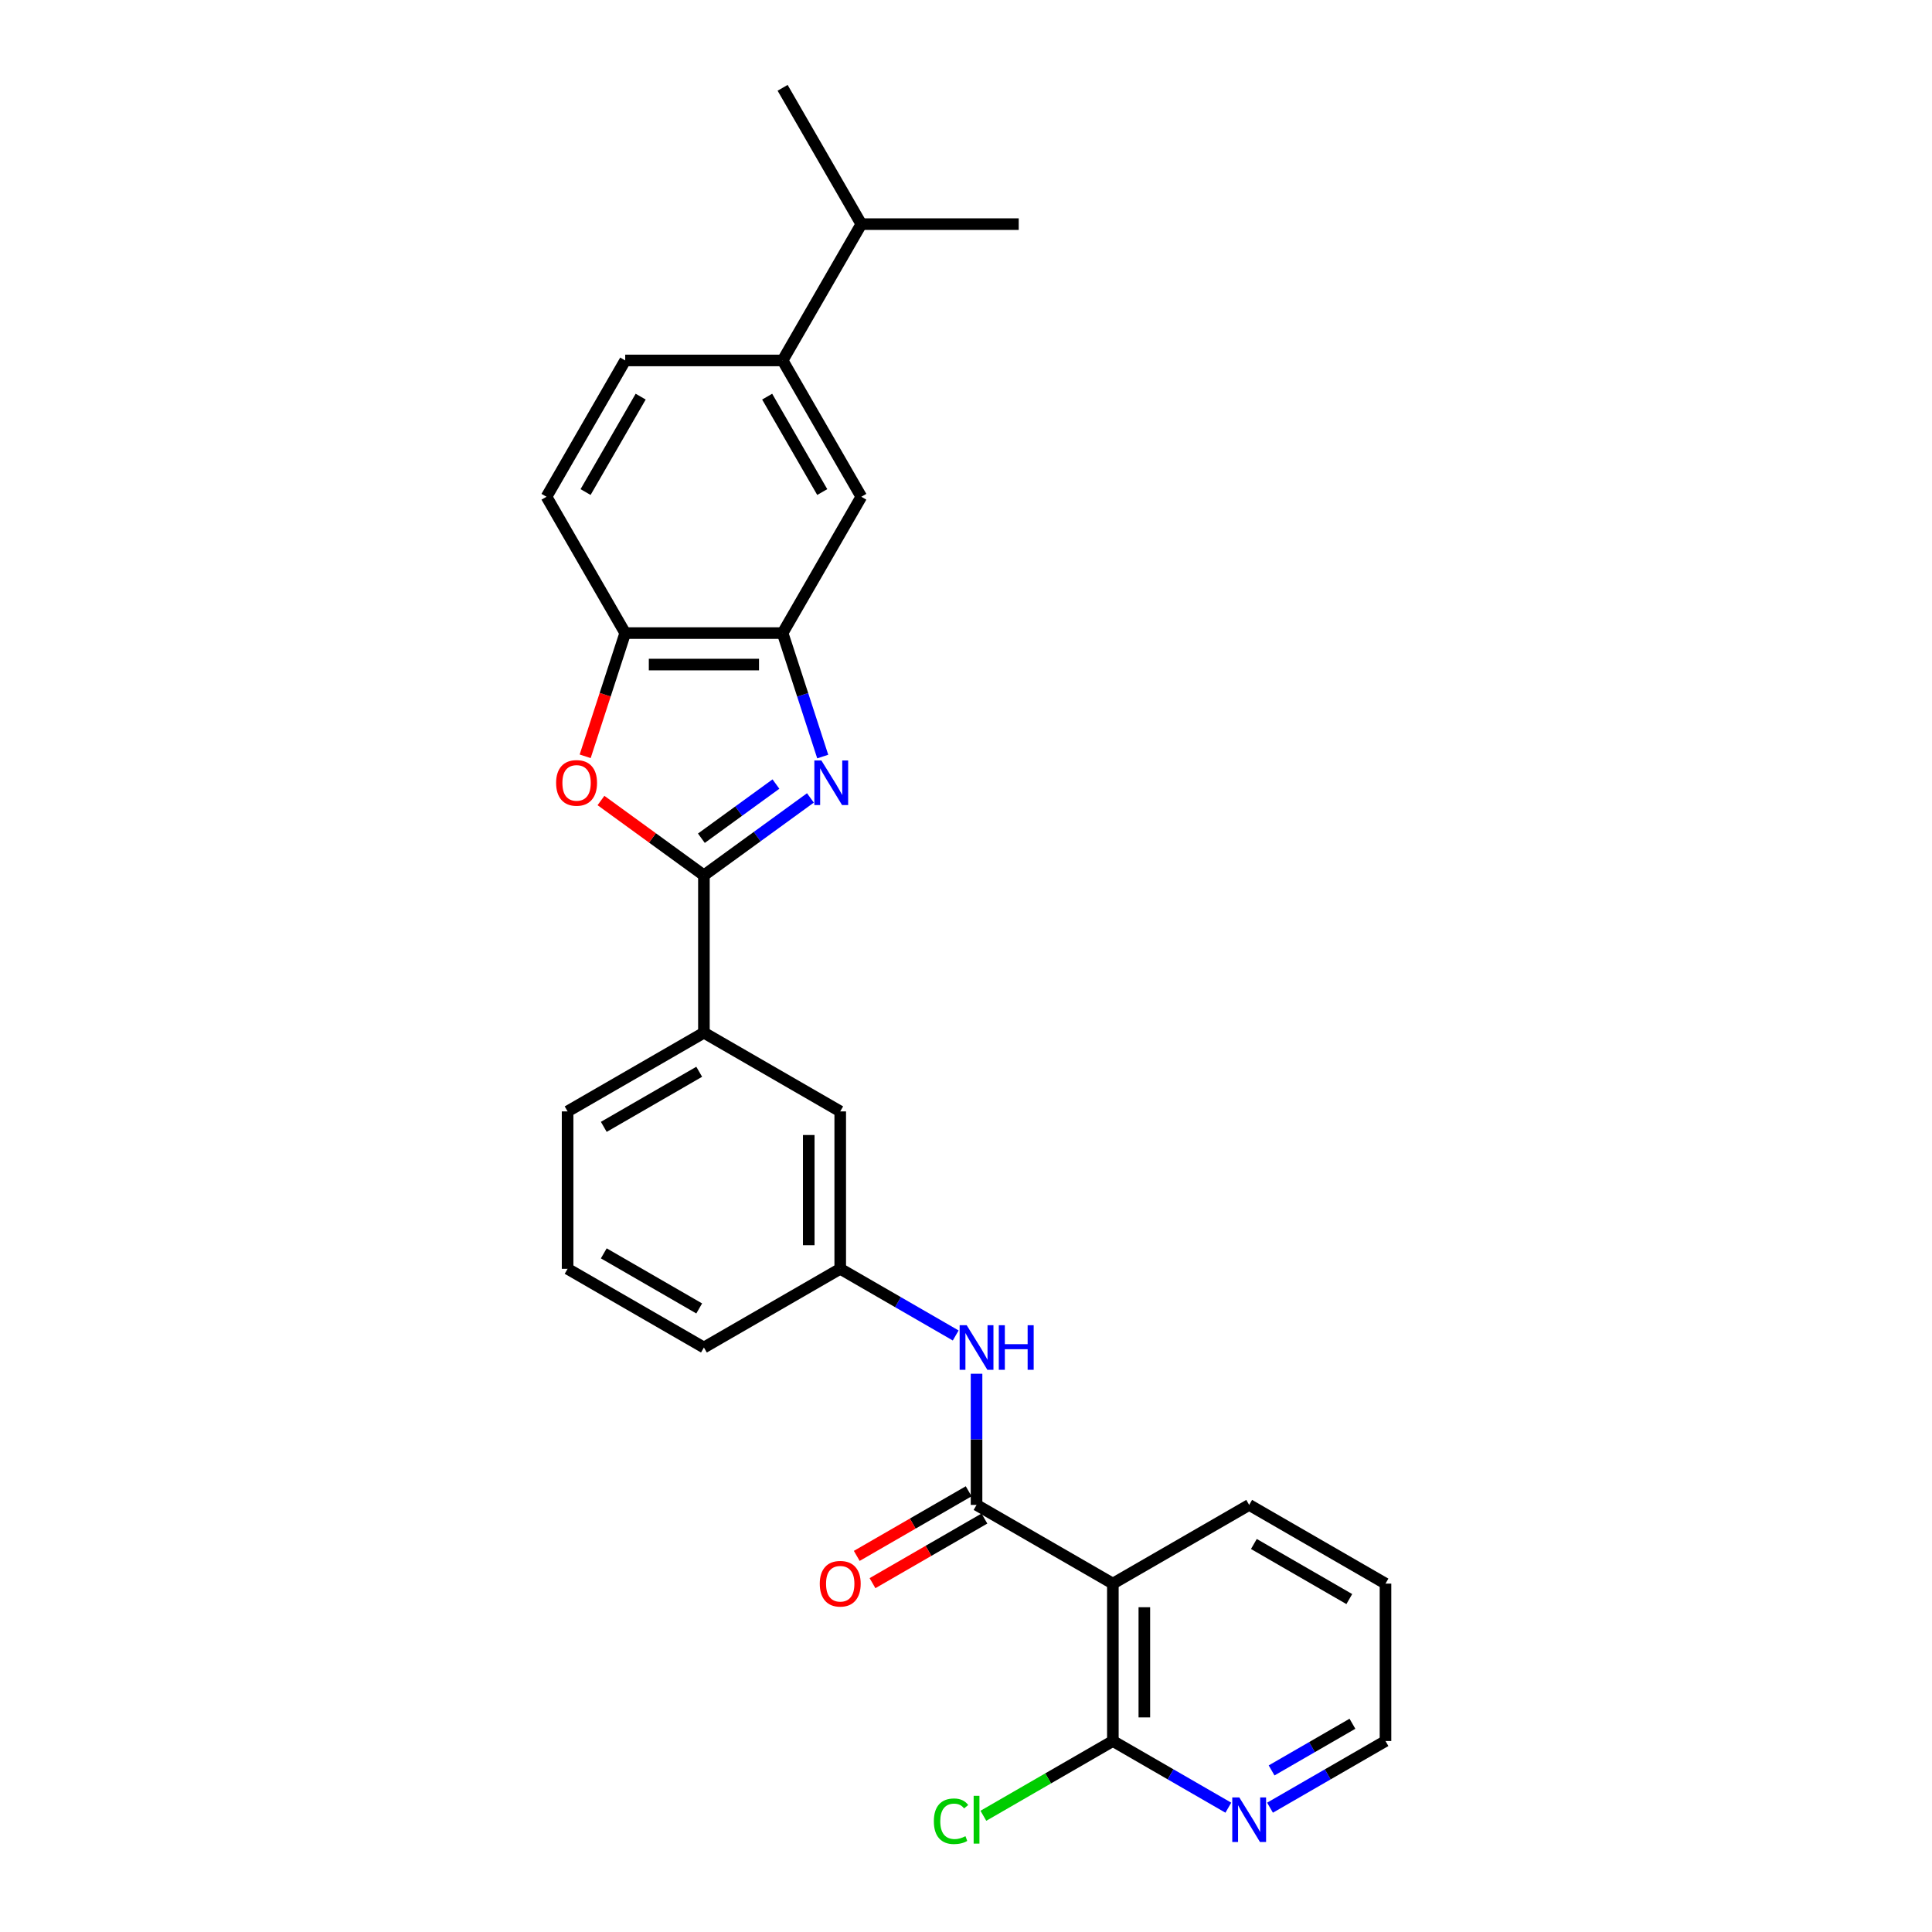<?xml version='1.0' encoding='iso-8859-1'?>
<svg version='1.1' baseProfile='full'
              xmlns='http://www.w3.org/2000/svg'
                      xmlns:rdkit='http://www.rdkit.org/xml'
                      xmlns:xlink='http://www.w3.org/1999/xlink'
                  xml:space='preserve'
width='1000px' height='1000px' viewBox='0 0 1000 1000'>
<!-- END OF HEADER -->
<rect style='opacity:1.0;fill:#FFFFFF;stroke:none' width='1000' height='1000' x='0' y='0'> </rect>
<path class='bond-0' d='M 419.469,413.003 L 391.907,433.028' style='fill:none;fill-rule:evenodd;stroke:#0000FF;stroke-width:6px;stroke-linecap:butt;stroke-linejoin:miter;stroke-opacity:1' />
<path class='bond-0' d='M 391.907,433.028 L 364.344,453.054' style='fill:none;fill-rule:evenodd;stroke:#000000;stroke-width:6px;stroke-linecap:butt;stroke-linejoin:miter;stroke-opacity:1' />
<path class='bond-0' d='M 401.623,405.828 L 382.329,419.846' style='fill:none;fill-rule:evenodd;stroke:#0000FF;stroke-width:6px;stroke-linecap:butt;stroke-linejoin:miter;stroke-opacity:1' />
<path class='bond-0' d='M 382.329,419.846 L 363.035,433.864' style='fill:none;fill-rule:evenodd;stroke:#000000;stroke-width:6px;stroke-linecap:butt;stroke-linejoin:miter;stroke-opacity:1' />
<path class='bond-4' d='M 425.846,391.592 L 415.463,359.637' style='fill:none;fill-rule:evenodd;stroke:#0000FF;stroke-width:6px;stroke-linecap:butt;stroke-linejoin:miter;stroke-opacity:1' />
<path class='bond-4' d='M 415.463,359.637 L 405.08,327.681' style='fill:none;fill-rule:evenodd;stroke:#000000;stroke-width:6px;stroke-linecap:butt;stroke-linejoin:miter;stroke-opacity:1' />
<path class='bond-2' d='M 364.344,453.054 L 337.702,433.697' style='fill:none;fill-rule:evenodd;stroke:#000000;stroke-width:6px;stroke-linecap:butt;stroke-linejoin:miter;stroke-opacity:1' />
<path class='bond-2' d='M 337.702,433.697 L 311.06,414.341' style='fill:none;fill-rule:evenodd;stroke:#FF0000;stroke-width:6px;stroke-linecap:butt;stroke-linejoin:miter;stroke-opacity:1' />
<path class='bond-8' d='M 364.344,453.054 L 364.344,534.525' style='fill:none;fill-rule:evenodd;stroke:#000000;stroke-width:6px;stroke-linecap:butt;stroke-linejoin:miter;stroke-opacity:1' />
<path class='bond-1' d='M 505.458,778.941 L 505.458,744.992' style='fill:none;fill-rule:evenodd;stroke:#000000;stroke-width:6px;stroke-linecap:butt;stroke-linejoin:miter;stroke-opacity:1' />
<path class='bond-1' d='M 505.458,744.992 L 505.458,711.042' style='fill:none;fill-rule:evenodd;stroke:#0000FF;stroke-width:6px;stroke-linecap:butt;stroke-linejoin:miter;stroke-opacity:1' />
<path class='bond-3' d='M 505.458,778.941 L 576.014,819.677' style='fill:none;fill-rule:evenodd;stroke:#000000;stroke-width:6px;stroke-linecap:butt;stroke-linejoin:miter;stroke-opacity:1' />
<path class='bond-12' d='M 501.384,771.885 L 472.42,788.608' style='fill:none;fill-rule:evenodd;stroke:#000000;stroke-width:6px;stroke-linecap:butt;stroke-linejoin:miter;stroke-opacity:1' />
<path class='bond-12' d='M 472.42,788.608 L 443.455,805.33' style='fill:none;fill-rule:evenodd;stroke:#FF0000;stroke-width:6px;stroke-linecap:butt;stroke-linejoin:miter;stroke-opacity:1' />
<path class='bond-12' d='M 509.531,785.997 L 480.567,802.719' style='fill:none;fill-rule:evenodd;stroke:#000000;stroke-width:6px;stroke-linecap:butt;stroke-linejoin:miter;stroke-opacity:1' />
<path class='bond-12' d='M 480.567,802.719 L 451.603,819.442' style='fill:none;fill-rule:evenodd;stroke:#FF0000;stroke-width:6px;stroke-linecap:butt;stroke-linejoin:miter;stroke-opacity:1' />
<path class='bond-27' d='M 302.885,391.462 L 313.246,359.572' style='fill:none;fill-rule:evenodd;stroke:#FF0000;stroke-width:6px;stroke-linecap:butt;stroke-linejoin:miter;stroke-opacity:1' />
<path class='bond-27' d='M 313.246,359.572 L 323.608,327.681' style='fill:none;fill-rule:evenodd;stroke:#000000;stroke-width:6px;stroke-linecap:butt;stroke-linejoin:miter;stroke-opacity:1' />
<path class='bond-6' d='M 576.014,819.677 L 576.014,901.149' style='fill:none;fill-rule:evenodd;stroke:#000000;stroke-width:6px;stroke-linecap:butt;stroke-linejoin:miter;stroke-opacity:1' />
<path class='bond-6' d='M 592.309,831.898 L 592.309,888.928' style='fill:none;fill-rule:evenodd;stroke:#000000;stroke-width:6px;stroke-linecap:butt;stroke-linejoin:miter;stroke-opacity:1' />
<path class='bond-19' d='M 576.014,819.677 L 646.571,778.941' style='fill:none;fill-rule:evenodd;stroke:#000000;stroke-width:6px;stroke-linecap:butt;stroke-linejoin:miter;stroke-opacity:1' />
<path class='bond-5' d='M 405.08,327.681 L 323.608,327.681' style='fill:none;fill-rule:evenodd;stroke:#000000;stroke-width:6px;stroke-linecap:butt;stroke-linejoin:miter;stroke-opacity:1' />
<path class='bond-5' d='M 392.859,343.976 L 335.829,343.976' style='fill:none;fill-rule:evenodd;stroke:#000000;stroke-width:6px;stroke-linecap:butt;stroke-linejoin:miter;stroke-opacity:1' />
<path class='bond-9' d='M 405.08,327.681 L 445.816,257.125' style='fill:none;fill-rule:evenodd;stroke:#000000;stroke-width:6px;stroke-linecap:butt;stroke-linejoin:miter;stroke-opacity:1' />
<path class='bond-15' d='M 323.608,327.681 L 282.872,257.125' style='fill:none;fill-rule:evenodd;stroke:#000000;stroke-width:6px;stroke-linecap:butt;stroke-linejoin:miter;stroke-opacity:1' />
<path class='bond-11' d='M 576.014,901.149 L 605.899,918.403' style='fill:none;fill-rule:evenodd;stroke:#000000;stroke-width:6px;stroke-linecap:butt;stroke-linejoin:miter;stroke-opacity:1' />
<path class='bond-11' d='M 605.899,918.403 L 635.784,935.657' style='fill:none;fill-rule:evenodd;stroke:#0000FF;stroke-width:6px;stroke-linecap:butt;stroke-linejoin:miter;stroke-opacity:1' />
<path class='bond-17' d='M 576.014,901.149 L 542.504,920.496' style='fill:none;fill-rule:evenodd;stroke:#000000;stroke-width:6px;stroke-linecap:butt;stroke-linejoin:miter;stroke-opacity:1' />
<path class='bond-17' d='M 542.504,920.496 L 508.993,939.843' style='fill:none;fill-rule:evenodd;stroke:#00CC00;stroke-width:6px;stroke-linecap:butt;stroke-linejoin:miter;stroke-opacity:1' />
<path class='bond-7' d='M 494.671,691.241 L 464.786,673.987' style='fill:none;fill-rule:evenodd;stroke:#0000FF;stroke-width:6px;stroke-linecap:butt;stroke-linejoin:miter;stroke-opacity:1' />
<path class='bond-7' d='M 464.786,673.987 L 434.901,656.733' style='fill:none;fill-rule:evenodd;stroke:#000000;stroke-width:6px;stroke-linecap:butt;stroke-linejoin:miter;stroke-opacity:1' />
<path class='bond-14' d='M 364.344,534.525 L 434.901,575.261' style='fill:none;fill-rule:evenodd;stroke:#000000;stroke-width:6px;stroke-linecap:butt;stroke-linejoin:miter;stroke-opacity:1' />
<path class='bond-20' d='M 364.344,534.525 L 293.787,575.261' style='fill:none;fill-rule:evenodd;stroke:#000000;stroke-width:6px;stroke-linecap:butt;stroke-linejoin:miter;stroke-opacity:1' />
<path class='bond-20' d='M 361.908,554.747 L 312.518,583.262' style='fill:none;fill-rule:evenodd;stroke:#000000;stroke-width:6px;stroke-linecap:butt;stroke-linejoin:miter;stroke-opacity:1' />
<path class='bond-10' d='M 445.816,257.125 L 405.08,186.568' style='fill:none;fill-rule:evenodd;stroke:#000000;stroke-width:6px;stroke-linecap:butt;stroke-linejoin:miter;stroke-opacity:1' />
<path class='bond-10' d='M 425.594,254.688 L 397.079,205.299' style='fill:none;fill-rule:evenodd;stroke:#000000;stroke-width:6px;stroke-linecap:butt;stroke-linejoin:miter;stroke-opacity:1' />
<path class='bond-16' d='M 405.08,186.568 L 323.608,186.568' style='fill:none;fill-rule:evenodd;stroke:#000000;stroke-width:6px;stroke-linecap:butt;stroke-linejoin:miter;stroke-opacity:1' />
<path class='bond-18' d='M 405.08,186.568 L 445.816,116.011' style='fill:none;fill-rule:evenodd;stroke:#000000;stroke-width:6px;stroke-linecap:butt;stroke-linejoin:miter;stroke-opacity:1' />
<path class='bond-30' d='M 657.358,935.657 L 687.243,918.403' style='fill:none;fill-rule:evenodd;stroke:#0000FF;stroke-width:6px;stroke-linecap:butt;stroke-linejoin:miter;stroke-opacity:1' />
<path class='bond-30' d='M 687.243,918.403 L 717.128,901.149' style='fill:none;fill-rule:evenodd;stroke:#000000;stroke-width:6px;stroke-linecap:butt;stroke-linejoin:miter;stroke-opacity:1' />
<path class='bond-30' d='M 658.176,916.369 L 679.096,904.292' style='fill:none;fill-rule:evenodd;stroke:#0000FF;stroke-width:6px;stroke-linecap:butt;stroke-linejoin:miter;stroke-opacity:1' />
<path class='bond-30' d='M 679.096,904.292 L 700.015,892.214' style='fill:none;fill-rule:evenodd;stroke:#000000;stroke-width:6px;stroke-linecap:butt;stroke-linejoin:miter;stroke-opacity:1' />
<path class='bond-13' d='M 434.901,656.733 L 434.901,575.261' style='fill:none;fill-rule:evenodd;stroke:#000000;stroke-width:6px;stroke-linecap:butt;stroke-linejoin:miter;stroke-opacity:1' />
<path class='bond-13' d='M 418.607,644.512 L 418.607,587.482' style='fill:none;fill-rule:evenodd;stroke:#000000;stroke-width:6px;stroke-linecap:butt;stroke-linejoin:miter;stroke-opacity:1' />
<path class='bond-29' d='M 434.901,656.733 L 364.344,697.469' style='fill:none;fill-rule:evenodd;stroke:#000000;stroke-width:6px;stroke-linecap:butt;stroke-linejoin:miter;stroke-opacity:1' />
<path class='bond-28' d='M 282.872,257.125 L 323.608,186.568' style='fill:none;fill-rule:evenodd;stroke:#000000;stroke-width:6px;stroke-linecap:butt;stroke-linejoin:miter;stroke-opacity:1' />
<path class='bond-28' d='M 303.094,254.688 L 331.609,205.299' style='fill:none;fill-rule:evenodd;stroke:#000000;stroke-width:6px;stroke-linecap:butt;stroke-linejoin:miter;stroke-opacity:1' />
<path class='bond-24' d='M 445.816,116.011 L 527.288,116.011' style='fill:none;fill-rule:evenodd;stroke:#000000;stroke-width:6px;stroke-linecap:butt;stroke-linejoin:miter;stroke-opacity:1' />
<path class='bond-25' d='M 445.816,116.011 L 405.08,45.455' style='fill:none;fill-rule:evenodd;stroke:#000000;stroke-width:6px;stroke-linecap:butt;stroke-linejoin:miter;stroke-opacity:1' />
<path class='bond-26' d='M 646.571,778.941 L 717.128,819.677' style='fill:none;fill-rule:evenodd;stroke:#000000;stroke-width:6px;stroke-linecap:butt;stroke-linejoin:miter;stroke-opacity:1' />
<path class='bond-26' d='M 649.007,799.163 L 698.397,827.678' style='fill:none;fill-rule:evenodd;stroke:#000000;stroke-width:6px;stroke-linecap:butt;stroke-linejoin:miter;stroke-opacity:1' />
<path class='bond-21' d='M 293.787,575.261 L 293.787,656.733' style='fill:none;fill-rule:evenodd;stroke:#000000;stroke-width:6px;stroke-linecap:butt;stroke-linejoin:miter;stroke-opacity:1' />
<path class='bond-23' d='M 293.787,656.733 L 364.344,697.469' style='fill:none;fill-rule:evenodd;stroke:#000000;stroke-width:6px;stroke-linecap:butt;stroke-linejoin:miter;stroke-opacity:1' />
<path class='bond-23' d='M 312.518,648.732 L 361.908,677.247' style='fill:none;fill-rule:evenodd;stroke:#000000;stroke-width:6px;stroke-linecap:butt;stroke-linejoin:miter;stroke-opacity:1' />
<path class='bond-22' d='M 717.128,901.149 L 717.128,819.677' style='fill:none;fill-rule:evenodd;stroke:#000000;stroke-width:6px;stroke-linecap:butt;stroke-linejoin:miter;stroke-opacity:1' />
<path  class='atom-0' d='M 425.156 393.629
L 432.717 405.85
Q 433.466 407.056, 434.672 409.239
Q 435.878 411.423, 435.943 411.553
L 435.943 393.629
L 439.006 393.629
L 439.006 416.702
L 435.845 416.702
L 427.731 403.341
Q 426.786 401.776, 425.775 399.984
Q 424.798 398.192, 424.504 397.638
L 424.504 416.702
L 421.506 416.702
L 421.506 393.629
L 425.156 393.629
' fill='#0000FF'/>
<path  class='atom-3' d='M 287.841 405.231
Q 287.841 399.691, 290.578 396.595
Q 293.316 393.499, 298.432 393.499
Q 303.549 393.499, 306.286 396.595
Q 309.023 399.691, 309.023 405.231
Q 309.023 410.836, 306.253 414.03
Q 303.483 417.191, 298.432 417.191
Q 293.348 417.191, 290.578 414.03
Q 287.841 410.869, 287.841 405.231
M 298.432 414.584
Q 301.952 414.584, 303.842 412.237
Q 305.765 409.858, 305.765 405.231
Q 305.765 400.701, 303.842 398.42
Q 301.952 396.106, 298.432 396.106
Q 294.912 396.106, 292.99 398.387
Q 291.1 400.668, 291.1 405.231
Q 291.1 409.891, 292.99 412.237
Q 294.912 414.584, 298.432 414.584
' fill='#FF0000'/>
<path  class='atom-8' d='M 500.357 685.933
L 507.918 698.154
Q 508.668 699.359, 509.873 701.543
Q 511.079 703.726, 511.144 703.857
L 511.144 685.933
L 514.208 685.933
L 514.208 709.006
L 511.047 709.006
L 502.932 695.644
Q 501.987 694.08, 500.977 692.288
Q 499.999 690.495, 499.706 689.941
L 499.706 709.006
L 496.708 709.006
L 496.708 685.933
L 500.357 685.933
' fill='#0000FF'/>
<path  class='atom-8' d='M 516.978 685.933
L 520.106 685.933
L 520.106 695.742
L 531.903 695.742
L 531.903 685.933
L 535.032 685.933
L 535.032 709.006
L 531.903 709.006
L 531.903 698.349
L 520.106 698.349
L 520.106 709.006
L 516.978 709.006
L 516.978 685.933
' fill='#0000FF'/>
<path  class='atom-12' d='M 641.471 930.348
L 649.031 942.569
Q 649.781 943.775, 650.987 945.958
Q 652.193 948.142, 652.258 948.272
L 652.258 930.348
L 655.321 930.348
L 655.321 953.421
L 652.16 953.421
L 644.045 940.06
Q 643.1 938.495, 642.09 936.703
Q 641.112 934.911, 640.819 934.357
L 640.819 953.421
L 637.821 953.421
L 637.821 930.348
L 641.471 930.348
' fill='#0000FF'/>
<path  class='atom-13' d='M 424.31 819.742
Q 424.31 814.202, 427.047 811.106
Q 429.784 808.01, 434.901 808.01
Q 440.017 808.01, 442.755 811.106
Q 445.492 814.202, 445.492 819.742
Q 445.492 825.347, 442.722 828.541
Q 439.952 831.702, 434.901 831.702
Q 429.817 831.702, 427.047 828.541
Q 424.31 825.38, 424.31 819.742
M 434.901 829.095
Q 438.42 829.095, 440.311 826.749
Q 442.233 824.37, 442.233 819.742
Q 442.233 815.212, 440.311 812.931
Q 438.42 810.617, 434.901 810.617
Q 431.381 810.617, 429.459 812.898
Q 427.568 815.18, 427.568 819.742
Q 427.568 824.402, 429.459 826.749
Q 431.381 829.095, 434.901 829.095
' fill='#FF0000'/>
<path  class='atom-18' d='M 483.362 942.683
Q 483.362 936.948, 486.035 933.949
Q 488.74 930.919, 493.856 930.919
Q 498.614 930.919, 501.156 934.275
L 499.005 936.035
Q 497.147 933.591, 493.856 933.591
Q 490.369 933.591, 488.511 935.937
Q 486.686 938.251, 486.686 942.683
Q 486.686 947.246, 488.577 949.592
Q 490.499 951.938, 494.214 951.938
Q 496.756 951.938, 499.722 950.407
L 500.634 952.851
Q 499.429 953.633, 497.604 954.089
Q 495.779 954.545, 493.758 954.545
Q 488.74 954.545, 486.035 951.482
Q 483.362 948.419, 483.362 942.683
' fill='#00CC00'/>
<path  class='atom-18' d='M 503.958 929.517
L 506.957 929.517
L 506.957 954.252
L 503.958 954.252
L 503.958 929.517
' fill='#00CC00'/>
</svg>
